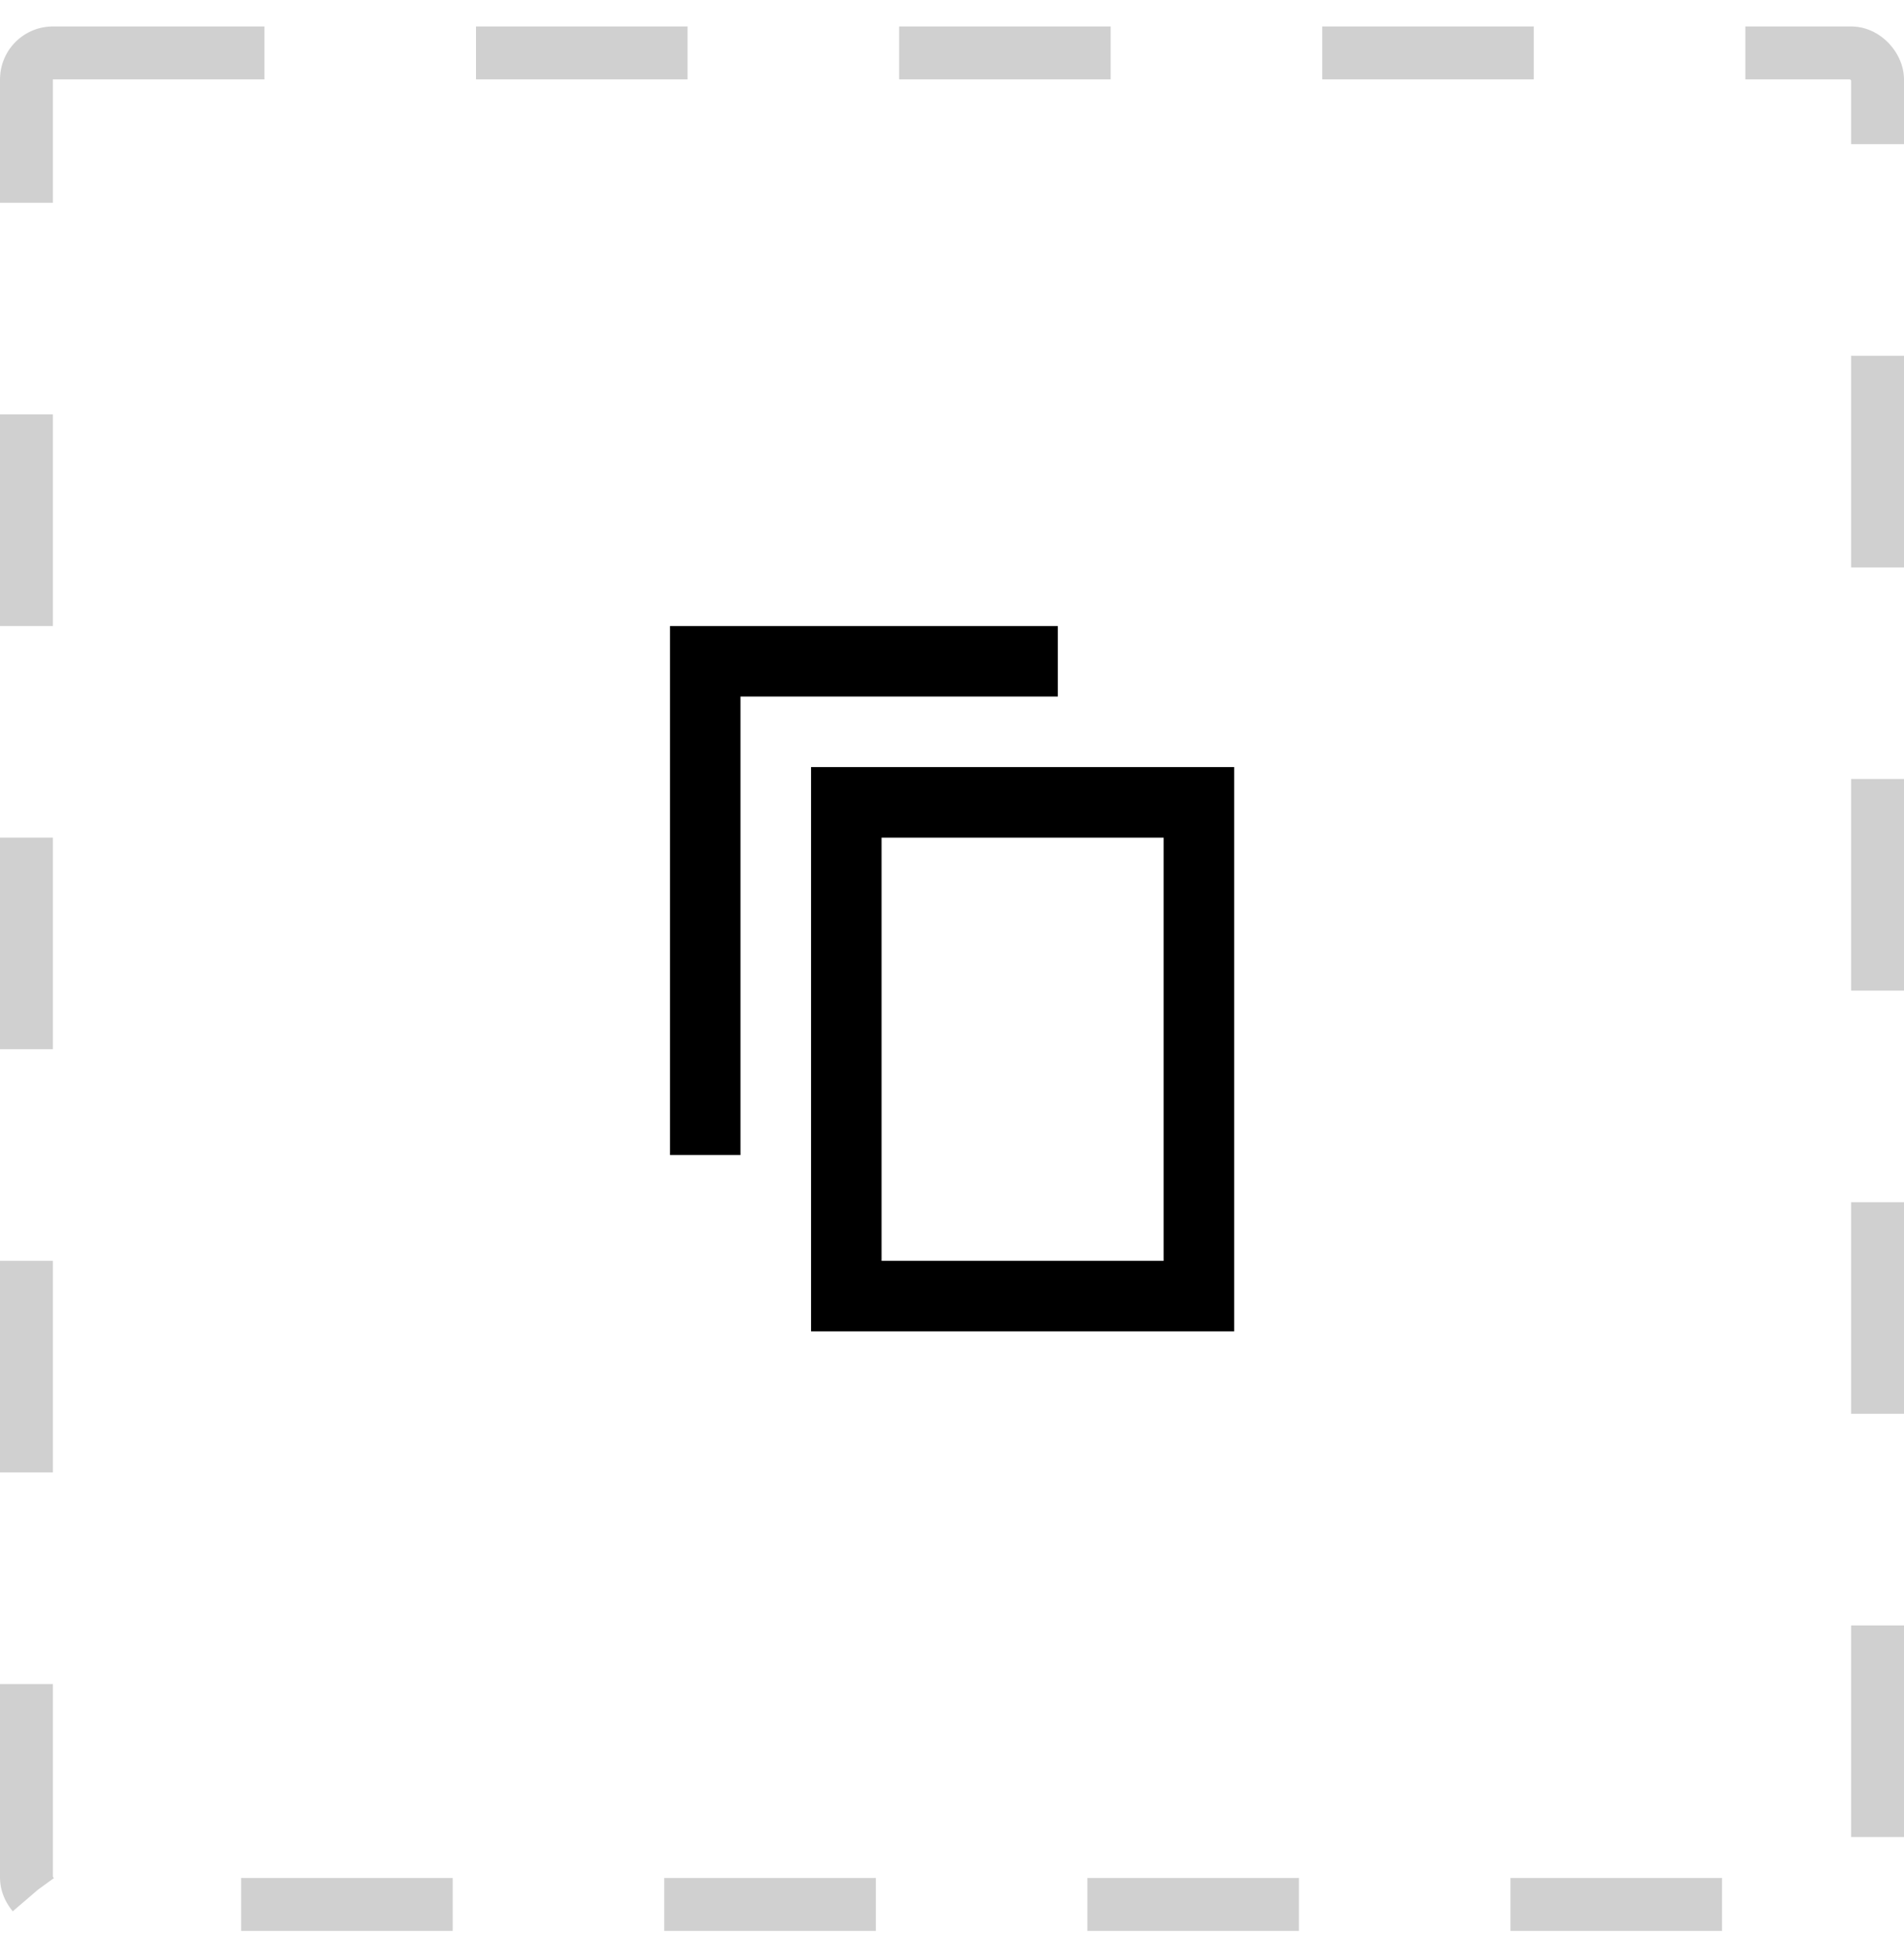 <svg width="36" height="37" viewBox="0 0 36 37" fill="none" xmlns="http://www.w3.org/2000/svg">
<rect x="0.5" y="1" width="35" height="35" rx="0.5" stroke="#1E1E1E" stroke-opacity="0.21" stroke-dasharray="4 4"/>
<path d="M12.668 11.834H20.001V13.167H14.001V21.834H12.668V11.834ZM15.335 14.5H23.335V25.167H15.335V14.5ZM16.668 15.834V23.834H22.001V15.834H16.668Z" fill="black"/>
</svg>
